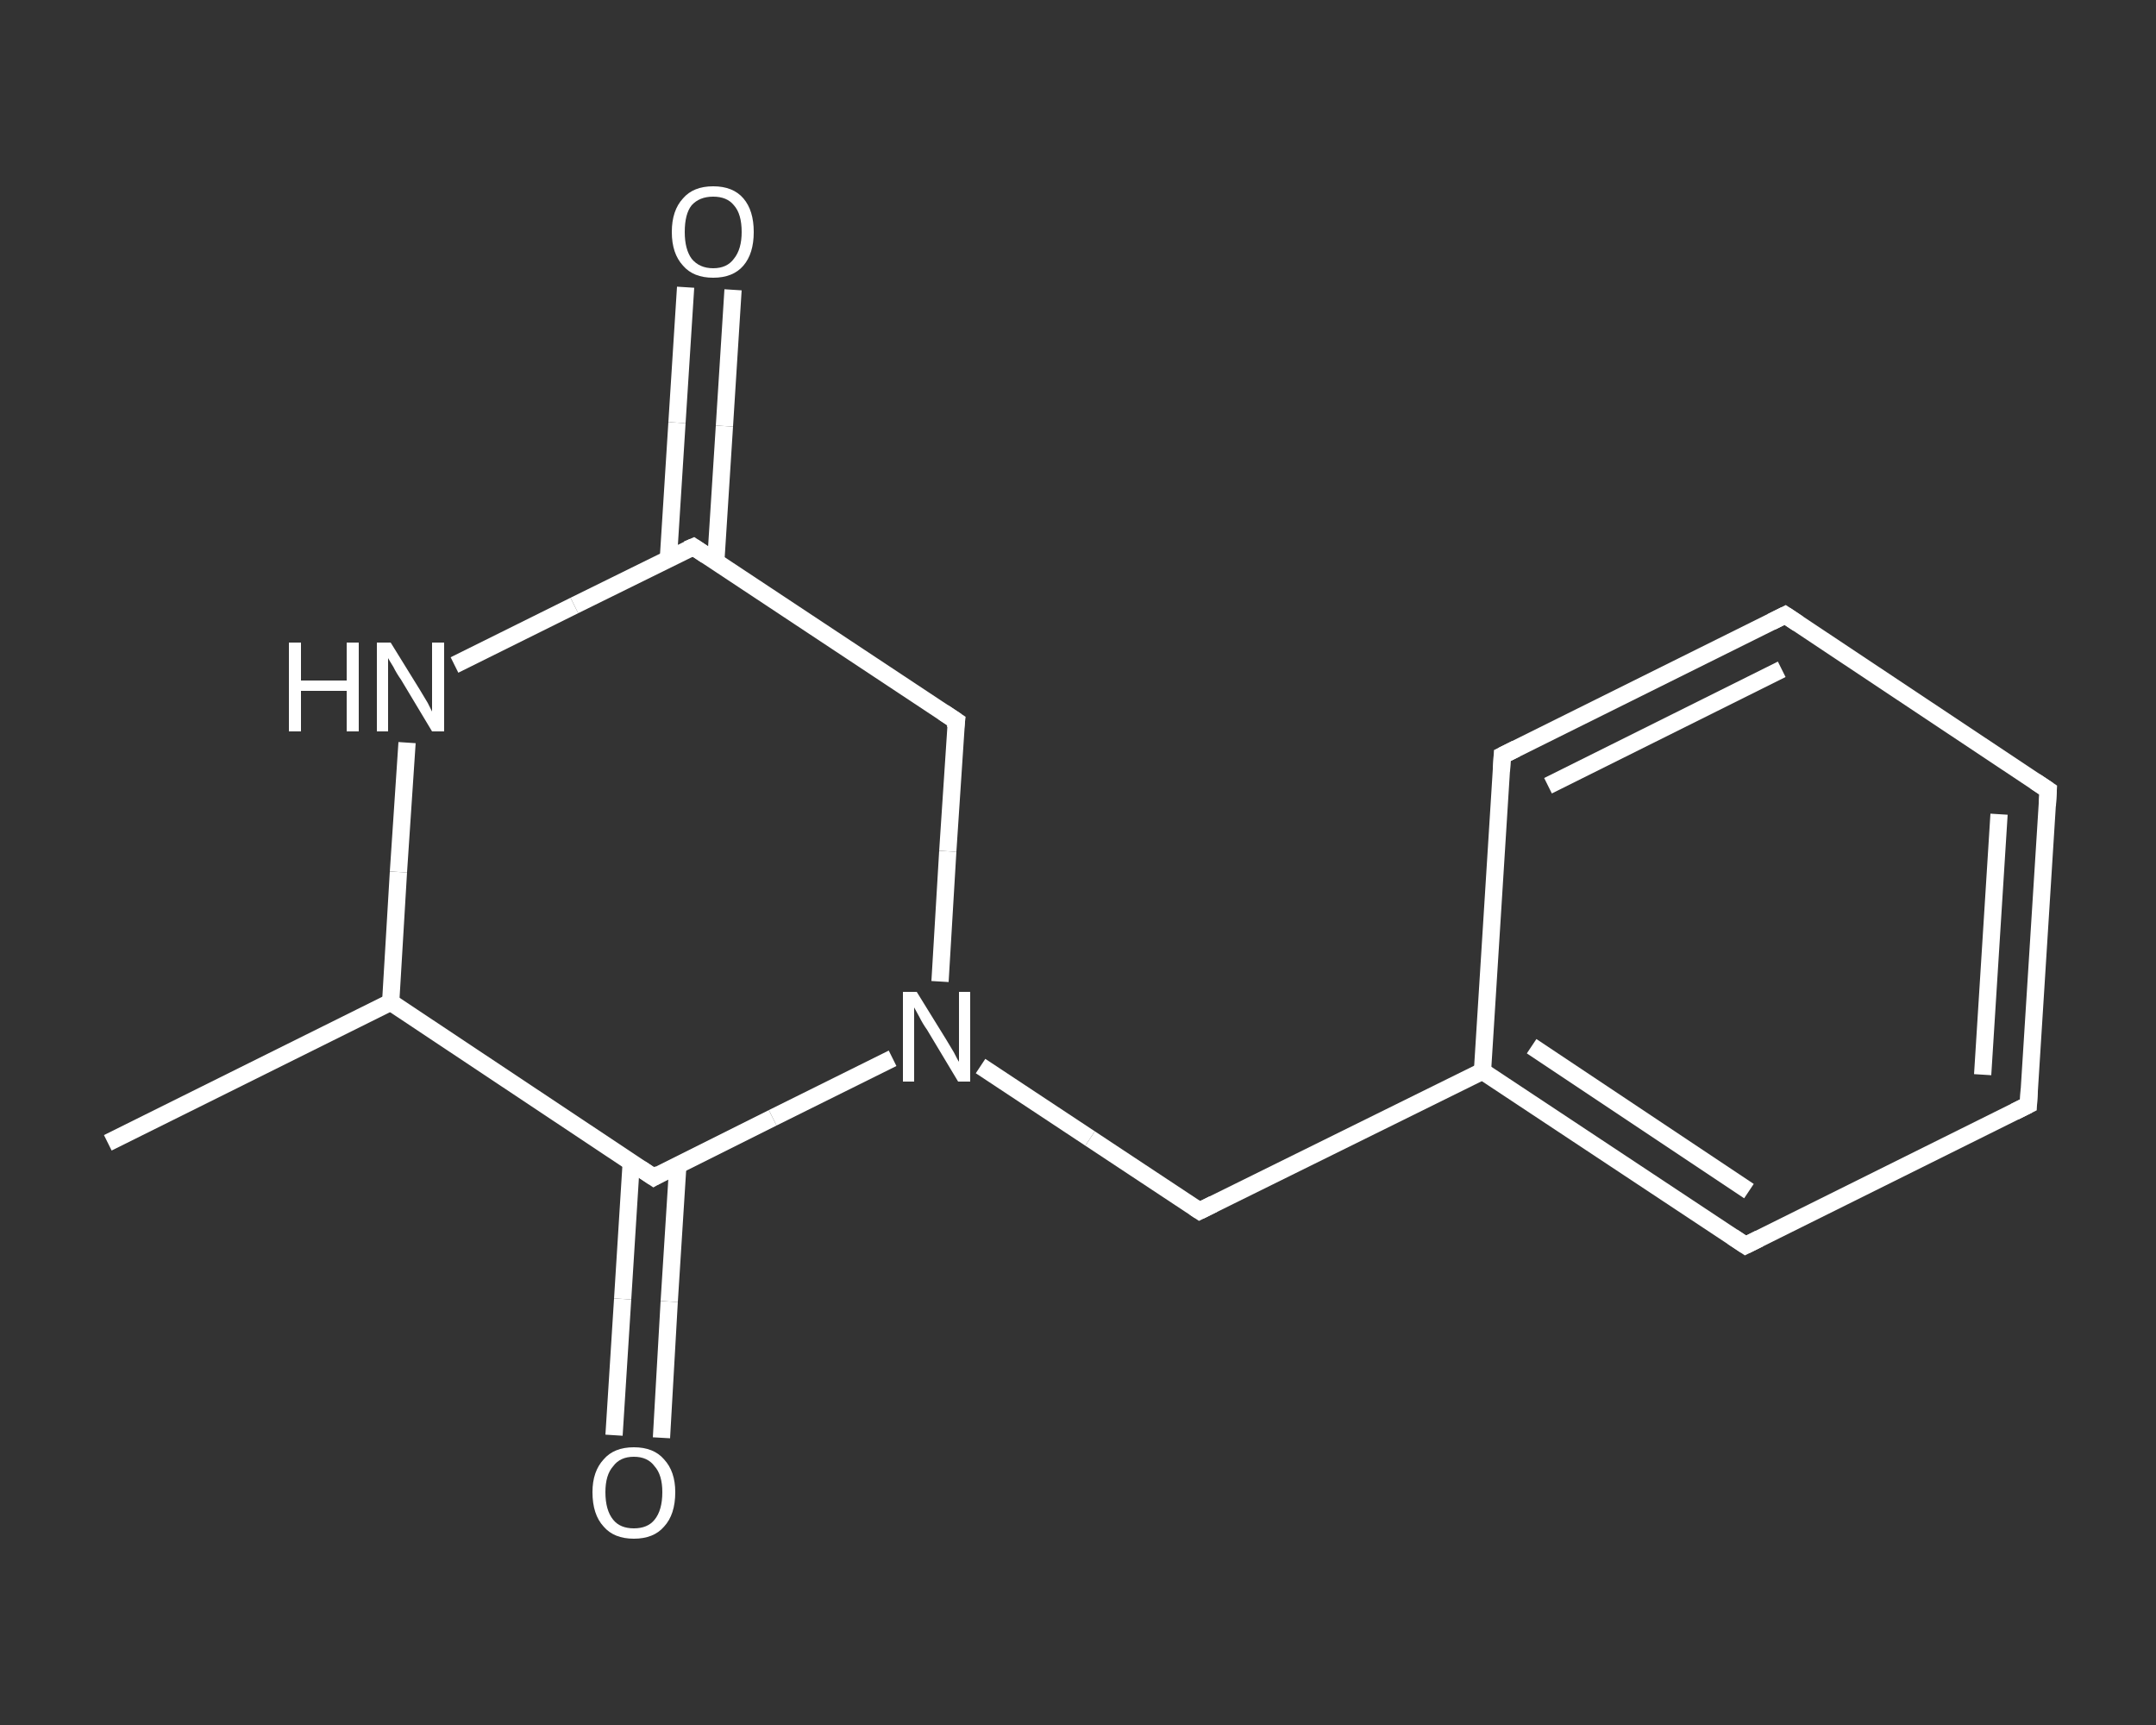 <?xml version='1.0' encoding='iso-8859-1'?>
<svg version='1.1' baseProfile='full'
              xmlns='http://www.w3.org/2000/svg'
                      xmlns:rdkit='http://www.rdkit.org/xml'
                      xmlns:xlink='http://www.w3.org/1999/xlink'
                  xml:space='preserve'
width='250px' height='200px' viewBox='0 0 250 200'>
<rect x="0" y="0" width="250" height="200" fill="#333333" stroke="none"/>
<!-- END OF HEADER -->
<rect style='opacity:1.0;fill:transparent;stroke:none' width='250.0' height='200.0' x='0.0' y='0.0'> </rect>
<path class='bond-0 atom-0 atom-1' d='M 12.5,132.5 L 45.3,116.2' style='fill:none;fill-rule:evenodd;stroke:#FFFFFF;stroke-width:2.0px;stroke-linecap:butt;stroke-linejoin:miter;stroke-opacity:1' />
<path class='bond-1 atom-1 atom-2' d='M 45.3,116.2 L 46.2,101.1' style='fill:none;fill-rule:evenodd;stroke:#FFFFFF;stroke-width:2.0px;stroke-linecap:butt;stroke-linejoin:miter;stroke-opacity:1' />
<path class='bond-1 atom-1 atom-2' d='M 46.2,101.1 L 47.2,86.1' style='fill:none;fill-rule:evenodd;stroke:#FFFFFF;stroke-width:2.0px;stroke-linecap:butt;stroke-linejoin:miter;stroke-opacity:1' />
<path class='bond-2 atom-2 atom-3' d='M 52.7,77.1 L 66.6,70.2' style='fill:none;fill-rule:evenodd;stroke:#FFFFFF;stroke-width:2.0px;stroke-linecap:butt;stroke-linejoin:miter;stroke-opacity:1' />
<path class='bond-2 atom-2 atom-3' d='M 66.6,70.2 L 80.4,63.4' style='fill:none;fill-rule:evenodd;stroke:#FFFFFF;stroke-width:2.0px;stroke-linecap:butt;stroke-linejoin:miter;stroke-opacity:1' />
<path class='bond-3 atom-3 atom-4' d='M 83.0,65.1 L 84.0,49.4' style='fill:none;fill-rule:evenodd;stroke:#FFFFFF;stroke-width:2.0px;stroke-linecap:butt;stroke-linejoin:miter;stroke-opacity:1' />
<path class='bond-3 atom-3 atom-4' d='M 84.0,49.4 L 85.0,33.6' style='fill:none;fill-rule:evenodd;stroke:#FFFFFF;stroke-width:2.0px;stroke-linecap:butt;stroke-linejoin:miter;stroke-opacity:1' />
<path class='bond-3 atom-3 atom-4' d='M 77.5,64.8 L 78.5,49.0' style='fill:none;fill-rule:evenodd;stroke:#FFFFFF;stroke-width:2.0px;stroke-linecap:butt;stroke-linejoin:miter;stroke-opacity:1' />
<path class='bond-3 atom-3 atom-4' d='M 78.5,49.0 L 79.5,33.3' style='fill:none;fill-rule:evenodd;stroke:#FFFFFF;stroke-width:2.0px;stroke-linecap:butt;stroke-linejoin:miter;stroke-opacity:1' />
<path class='bond-4 atom-3 atom-5' d='M 80.4,63.4 L 110.9,83.6' style='fill:none;fill-rule:evenodd;stroke:#FFFFFF;stroke-width:2.0px;stroke-linecap:butt;stroke-linejoin:miter;stroke-opacity:1' />
<path class='bond-5 atom-5 atom-6' d='M 110.9,83.6 L 109.9,98.7' style='fill:none;fill-rule:evenodd;stroke:#FFFFFF;stroke-width:2.0px;stroke-linecap:butt;stroke-linejoin:miter;stroke-opacity:1' />
<path class='bond-5 atom-5 atom-6' d='M 109.9,98.7 L 109.0,113.8' style='fill:none;fill-rule:evenodd;stroke:#FFFFFF;stroke-width:2.0px;stroke-linecap:butt;stroke-linejoin:miter;stroke-opacity:1' />
<path class='bond-6 atom-6 atom-7' d='M 113.7,123.6 L 126.4,132.0' style='fill:none;fill-rule:evenodd;stroke:#FFFFFF;stroke-width:2.0px;stroke-linecap:butt;stroke-linejoin:miter;stroke-opacity:1' />
<path class='bond-6 atom-6 atom-7' d='M 126.4,132.0 L 139.1,140.4' style='fill:none;fill-rule:evenodd;stroke:#FFFFFF;stroke-width:2.0px;stroke-linecap:butt;stroke-linejoin:miter;stroke-opacity:1' />
<path class='bond-7 atom-7 atom-8' d='M 139.1,140.4 L 171.9,124.2' style='fill:none;fill-rule:evenodd;stroke:#FFFFFF;stroke-width:2.0px;stroke-linecap:butt;stroke-linejoin:miter;stroke-opacity:1' />
<path class='bond-8 atom-8 atom-9' d='M 171.9,124.2 L 202.4,144.4' style='fill:none;fill-rule:evenodd;stroke:#FFFFFF;stroke-width:2.0px;stroke-linecap:butt;stroke-linejoin:miter;stroke-opacity:1' />
<path class='bond-8 atom-8 atom-9' d='M 177.6,121.3 L 202.8,138.1' style='fill:none;fill-rule:evenodd;stroke:#FFFFFF;stroke-width:2.0px;stroke-linecap:butt;stroke-linejoin:miter;stroke-opacity:1' />
<path class='bond-9 atom-9 atom-10' d='M 202.4,144.4 L 235.2,128.1' style='fill:none;fill-rule:evenodd;stroke:#FFFFFF;stroke-width:2.0px;stroke-linecap:butt;stroke-linejoin:miter;stroke-opacity:1' />
<path class='bond-10 atom-10 atom-11' d='M 235.2,128.1 L 237.5,91.6' style='fill:none;fill-rule:evenodd;stroke:#FFFFFF;stroke-width:2.0px;stroke-linecap:butt;stroke-linejoin:miter;stroke-opacity:1' />
<path class='bond-10 atom-10 atom-11' d='M 229.9,124.6 L 231.8,94.4' style='fill:none;fill-rule:evenodd;stroke:#FFFFFF;stroke-width:2.0px;stroke-linecap:butt;stroke-linejoin:miter;stroke-opacity:1' />
<path class='bond-11 atom-11 atom-12' d='M 237.5,91.6 L 207.0,71.3' style='fill:none;fill-rule:evenodd;stroke:#FFFFFF;stroke-width:2.0px;stroke-linecap:butt;stroke-linejoin:miter;stroke-opacity:1' />
<path class='bond-12 atom-12 atom-13' d='M 207.0,71.3 L 174.2,87.6' style='fill:none;fill-rule:evenodd;stroke:#FFFFFF;stroke-width:2.0px;stroke-linecap:butt;stroke-linejoin:miter;stroke-opacity:1' />
<path class='bond-12 atom-12 atom-13' d='M 206.6,77.6 L 179.5,91.1' style='fill:none;fill-rule:evenodd;stroke:#FFFFFF;stroke-width:2.0px;stroke-linecap:butt;stroke-linejoin:miter;stroke-opacity:1' />
<path class='bond-13 atom-6 atom-14' d='M 103.5,122.7 L 89.6,129.6' style='fill:none;fill-rule:evenodd;stroke:#FFFFFF;stroke-width:2.0px;stroke-linecap:butt;stroke-linejoin:miter;stroke-opacity:1' />
<path class='bond-13 atom-6 atom-14' d='M 89.6,129.6 L 75.8,136.5' style='fill:none;fill-rule:evenodd;stroke:#FFFFFF;stroke-width:2.0px;stroke-linecap:butt;stroke-linejoin:miter;stroke-opacity:1' />
<path class='bond-14 atom-14 atom-15' d='M 73.2,134.7 L 72.2,150.6' style='fill:none;fill-rule:evenodd;stroke:#FFFFFF;stroke-width:2.0px;stroke-linecap:butt;stroke-linejoin:miter;stroke-opacity:1' />
<path class='bond-14 atom-14 atom-15' d='M 72.2,150.6 L 71.2,166.4' style='fill:none;fill-rule:evenodd;stroke:#FFFFFF;stroke-width:2.0px;stroke-linecap:butt;stroke-linejoin:miter;stroke-opacity:1' />
<path class='bond-14 atom-14 atom-15' d='M 78.6,135.1 L 77.6,150.9' style='fill:none;fill-rule:evenodd;stroke:#FFFFFF;stroke-width:2.0px;stroke-linecap:butt;stroke-linejoin:miter;stroke-opacity:1' />
<path class='bond-14 atom-14 atom-15' d='M 77.6,150.9 L 76.7,166.7' style='fill:none;fill-rule:evenodd;stroke:#FFFFFF;stroke-width:2.0px;stroke-linecap:butt;stroke-linejoin:miter;stroke-opacity:1' />
<path class='bond-15 atom-14 atom-1' d='M 75.8,136.5 L 45.3,116.2' style='fill:none;fill-rule:evenodd;stroke:#FFFFFF;stroke-width:2.0px;stroke-linecap:butt;stroke-linejoin:miter;stroke-opacity:1' />
<path class='bond-16 atom-13 atom-8' d='M 174.2,87.6 L 171.9,124.2' style='fill:none;fill-rule:evenodd;stroke:#FFFFFF;stroke-width:2.0px;stroke-linecap:butt;stroke-linejoin:miter;stroke-opacity:1' />
<path d='M 79.7,63.7 L 80.4,63.4 L 81.9,64.4' style='fill:none;stroke:#FFFFFF;stroke-width:2.0px;stroke-linecap:butt;stroke-linejoin:miter;stroke-opacity:1;' />
<path d='M 109.4,82.6 L 110.9,83.6 L 110.8,84.4' style='fill:none;stroke:#FFFFFF;stroke-width:2.0px;stroke-linecap:butt;stroke-linejoin:miter;stroke-opacity:1;' />
<path d='M 138.5,140.0 L 139.1,140.4 L 140.7,139.6' style='fill:none;stroke:#FFFFFF;stroke-width:2.0px;stroke-linecap:butt;stroke-linejoin:miter;stroke-opacity:1;' />
<path d='M 200.9,143.4 L 202.4,144.4 L 204.0,143.6' style='fill:none;stroke:#FFFFFF;stroke-width:2.0px;stroke-linecap:butt;stroke-linejoin:miter;stroke-opacity:1;' />
<path d='M 233.6,128.9 L 235.2,128.1 L 235.3,126.3' style='fill:none;stroke:#FFFFFF;stroke-width:2.0px;stroke-linecap:butt;stroke-linejoin:miter;stroke-opacity:1;' />
<path d='M 237.4,93.4 L 237.5,91.6 L 236.0,90.6' style='fill:none;stroke:#FFFFFF;stroke-width:2.0px;stroke-linecap:butt;stroke-linejoin:miter;stroke-opacity:1;' />
<path d='M 208.5,72.3 L 207.0,71.3 L 205.4,72.1' style='fill:none;stroke:#FFFFFF;stroke-width:2.0px;stroke-linecap:butt;stroke-linejoin:miter;stroke-opacity:1;' />
<path d='M 175.8,86.8 L 174.2,87.6 L 174.1,89.4' style='fill:none;stroke:#FFFFFF;stroke-width:2.0px;stroke-linecap:butt;stroke-linejoin:miter;stroke-opacity:1;' />
<path d='M 76.5,136.1 L 75.8,136.5 L 74.3,135.5' style='fill:none;stroke:#FFFFFF;stroke-width:2.0px;stroke-linecap:butt;stroke-linejoin:miter;stroke-opacity:1;' />
<path class='atom-2' d='M 33.5 74.5
L 34.9 74.5
L 34.9 78.9
L 40.2 78.9
L 40.2 74.5
L 41.6 74.5
L 41.6 84.8
L 40.2 84.8
L 40.2 80.1
L 34.9 80.1
L 34.9 84.8
L 33.5 84.8
L 33.5 74.5
' fill='#FFFFFF'/>
<path class='atom-2' d='M 45.3 74.5
L 48.7 80.0
Q 49.0 80.5, 49.6 81.5
Q 50.1 82.5, 50.1 82.5
L 50.1 74.5
L 51.5 74.5
L 51.5 84.8
L 50.1 84.8
L 46.5 78.8
Q 46.0 78.1, 45.6 77.3
Q 45.1 76.5, 45.0 76.3
L 45.0 84.8
L 43.7 84.8
L 43.7 74.5
L 45.3 74.5
' fill='#FFFFFF'/>
<path class='atom-4' d='M 77.9 26.9
Q 77.9 24.4, 79.2 23.0
Q 80.4 21.6, 82.7 21.6
Q 85.0 21.6, 86.2 23.0
Q 87.4 24.4, 87.4 26.9
Q 87.4 29.4, 86.2 30.8
Q 85.0 32.2, 82.7 32.2
Q 80.4 32.2, 79.2 30.8
Q 77.9 29.4, 77.9 26.9
M 82.7 31.1
Q 84.3 31.1, 85.1 30.0
Q 86.0 28.9, 86.0 26.9
Q 86.0 24.8, 85.1 23.8
Q 84.3 22.8, 82.7 22.8
Q 81.1 22.8, 80.2 23.8
Q 79.4 24.8, 79.4 26.9
Q 79.4 28.9, 80.2 30.0
Q 81.1 31.1, 82.7 31.1
' fill='#FFFFFF'/>
<path class='atom-6' d='M 106.3 115.0
L 109.7 120.5
Q 110.0 121.0, 110.6 122.0
Q 111.1 123.0, 111.2 123.1
L 111.2 115.0
L 112.5 115.0
L 112.5 125.4
L 111.1 125.4
L 107.5 119.4
Q 107.0 118.7, 106.6 117.9
Q 106.1 117.0, 106.0 116.8
L 106.0 125.4
L 104.7 125.4
L 104.7 115.0
L 106.3 115.0
' fill='#FFFFFF'/>
<path class='atom-15' d='M 68.7 173.0
Q 68.7 170.6, 70.0 169.2
Q 71.2 167.8, 73.5 167.8
Q 75.8 167.8, 77.0 169.2
Q 78.3 170.6, 78.3 173.0
Q 78.3 175.6, 77.0 177.0
Q 75.8 178.4, 73.5 178.4
Q 71.2 178.4, 70.0 177.0
Q 68.7 175.6, 68.7 173.0
M 73.5 177.2
Q 75.1 177.2, 75.9 176.2
Q 76.8 175.1, 76.8 173.0
Q 76.8 171.0, 75.9 170.0
Q 75.1 168.9, 73.5 168.9
Q 71.9 168.9, 71.1 170.0
Q 70.2 171.0, 70.2 173.0
Q 70.2 175.1, 71.1 176.2
Q 71.9 177.2, 73.5 177.2
' fill='#FFFFFF'/>
</svg>
